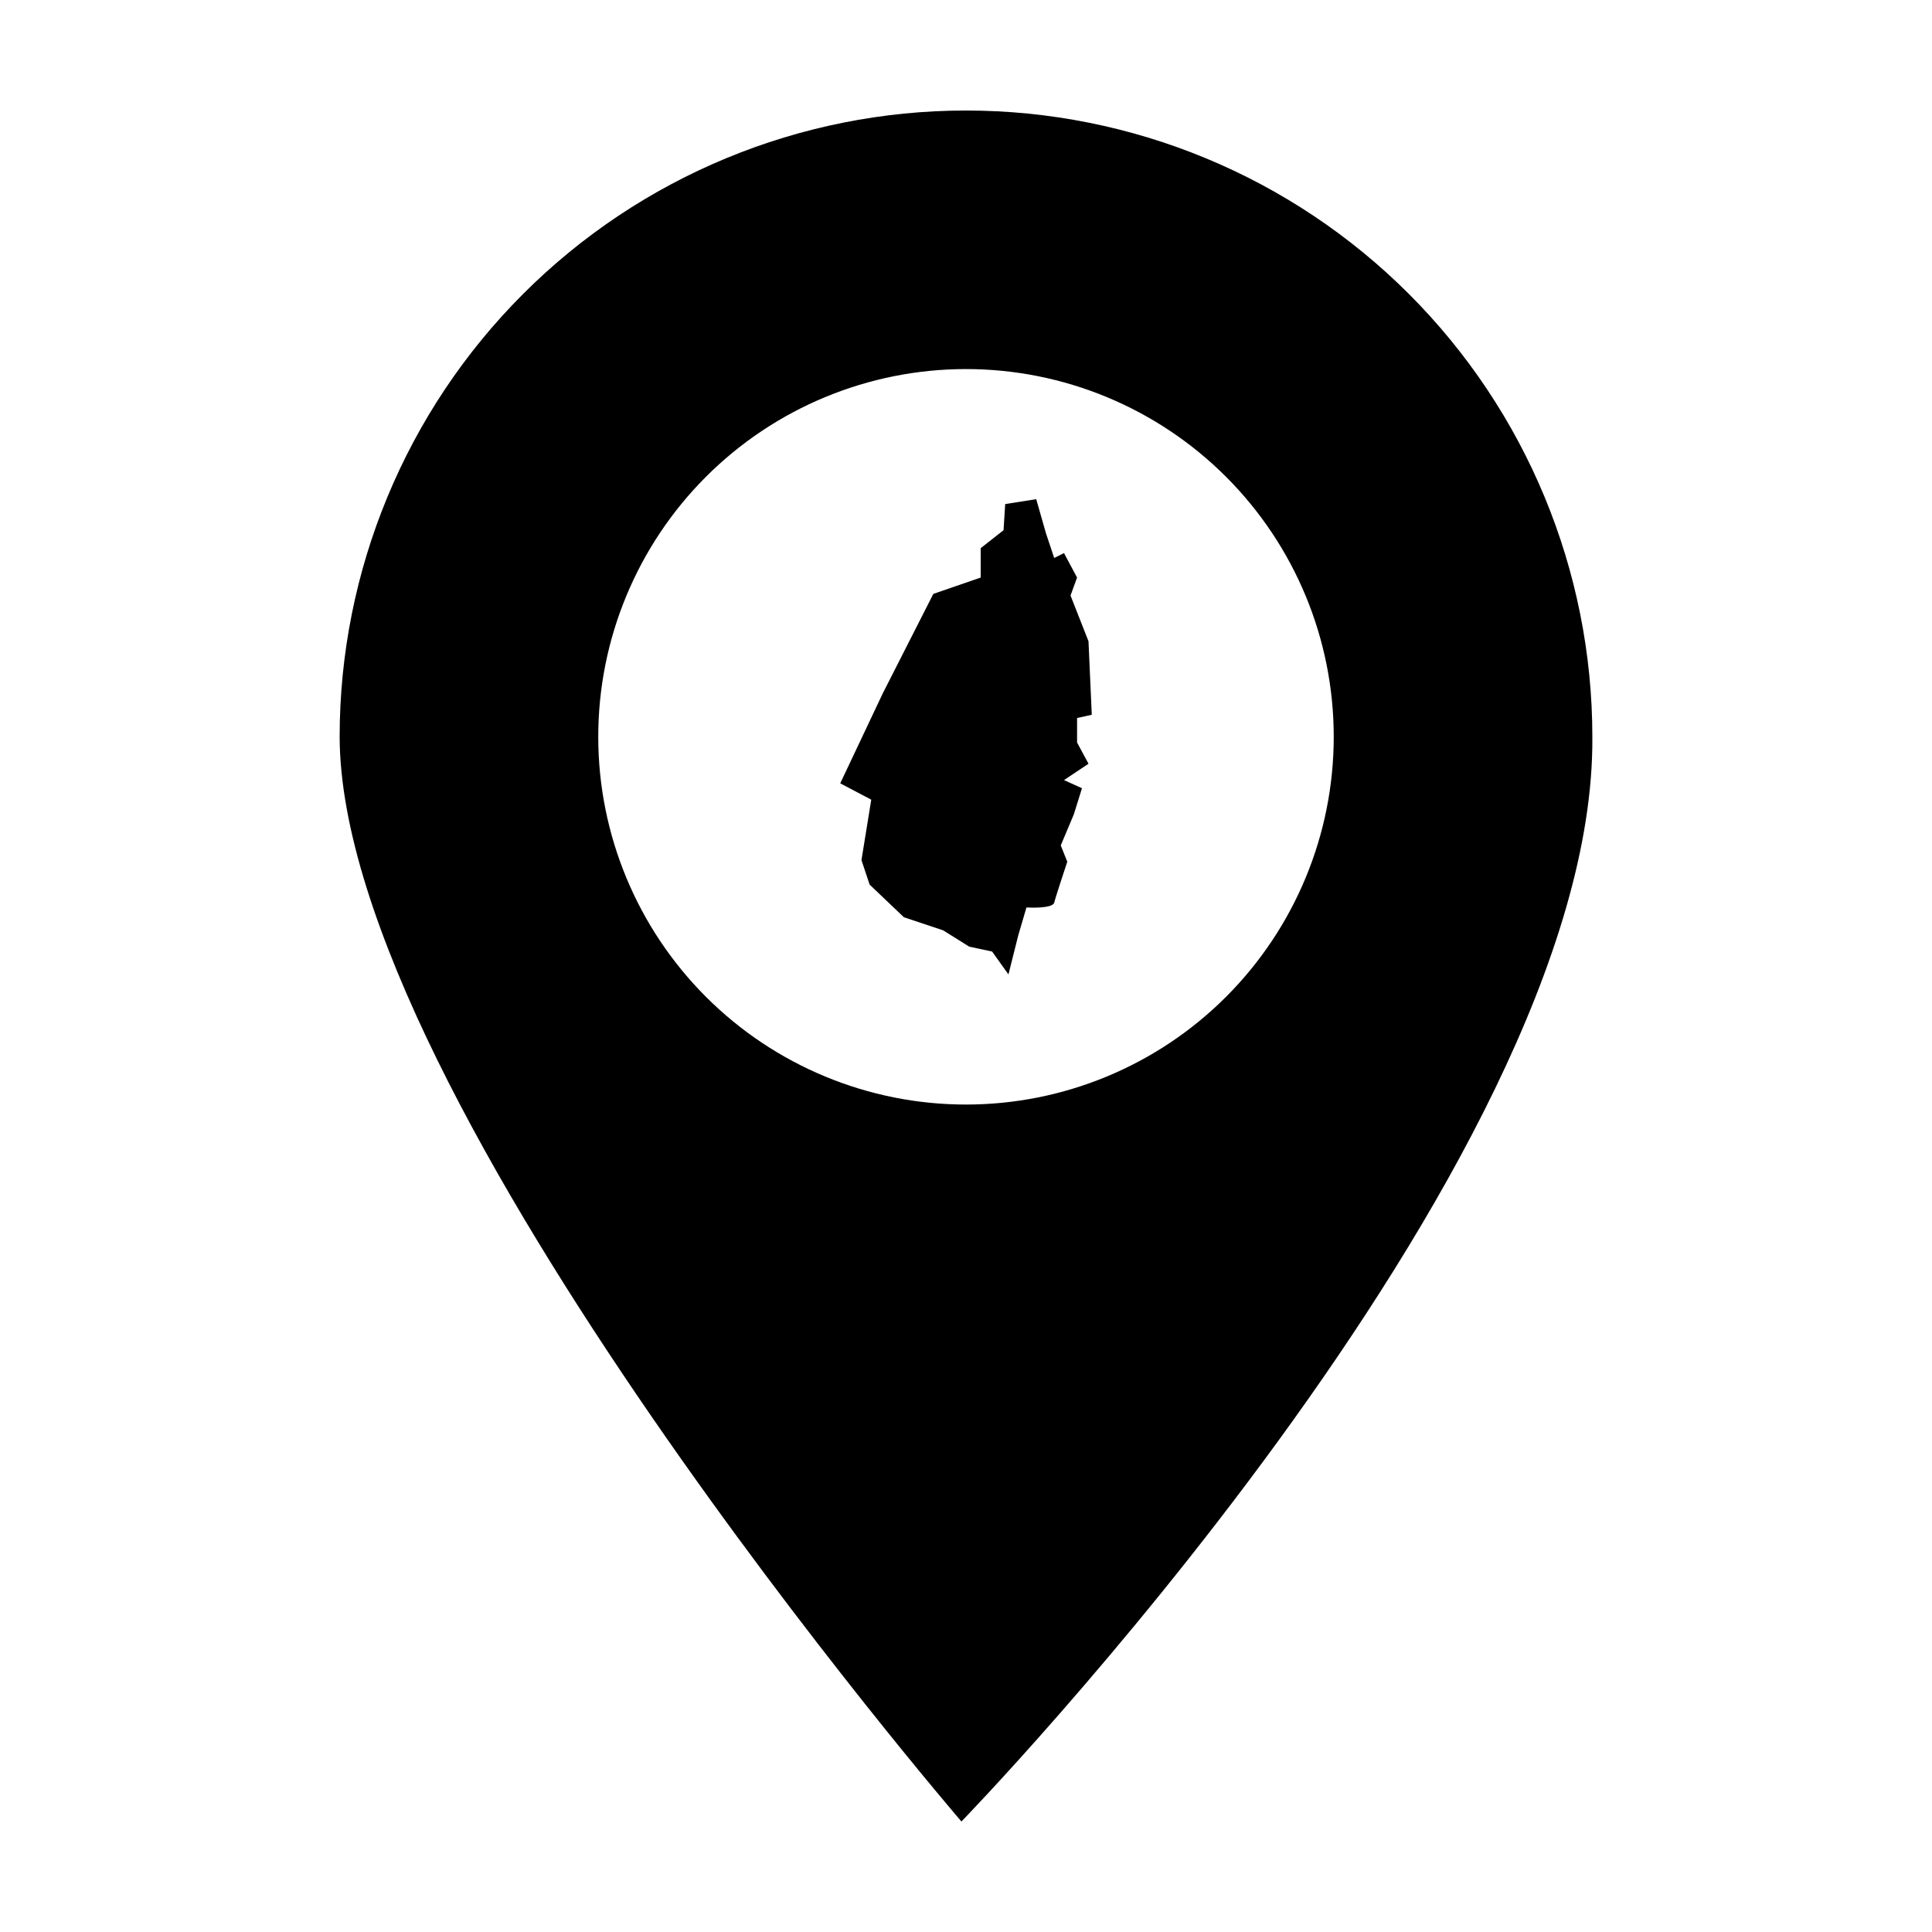 <?xml version="1.0" encoding="UTF-8"?>
<!-- Uploaded to: SVG Repo, www.svgrepo.com, Generator: SVG Repo Mixer Tools -->
<svg fill="#000000" width="800px" height="800px" version="1.1" viewBox="144 144 512 512" xmlns="http://www.w3.org/2000/svg">
 <g>
  <path d="m400 173.29c-44.023 0-86.246 17.48-117.37 48.609-31.129 31.129-48.621 73.359-48.621 117.38 0.25 96.375 164.78 287.44 164.78 287.44s168.09-173.07 167.2-287.44c0-44.023-17.488-86.254-48.621-117.38-31.133-31.129-73.352-48.609-117.37-48.609zm0 68.516c25.844 0 50.633 10.27 68.91 28.547 18.277 18.273 28.543 43.062 28.543 68.91 0 25.844-10.266 50.633-28.543 68.91-18.277 18.277-43.066 28.543-68.91 28.543-25.848 0-50.637-10.266-68.914-28.543-18.273-18.277-28.543-43.066-28.543-68.91 0-25.848 10.27-50.637 28.543-68.914 18.277-18.273 43.066-28.543 68.914-28.543z"/>
  <path d="m411.25 402.23-4.328-6.059-6.059-1.297-6.926-4.328-10.387-3.461-9.09-8.656-2.164-6.492 2.598-16.016-8.223-4.328 11.254-23.805 13.418-26.402 12.551-4.328v-7.789l6.059-4.762 0.434-6.926 8.223-1.297 2.598 9.09 2.164 6.492 2.598-1.297 3.461 6.492-1.73 4.762 4.762 12.117 0.867 19.477-3.894 0.867v6.492l3.031 5.625-6.492 4.328 4.762 2.164-2.164 6.926-3.461 8.223 1.73 4.328s-3.031 9.09-3.461 10.82c-0.434 1.73-7.359 1.297-7.359 1.297l-2.164 7.359z" fill-rule="evenodd"/>
 </g>
</svg>